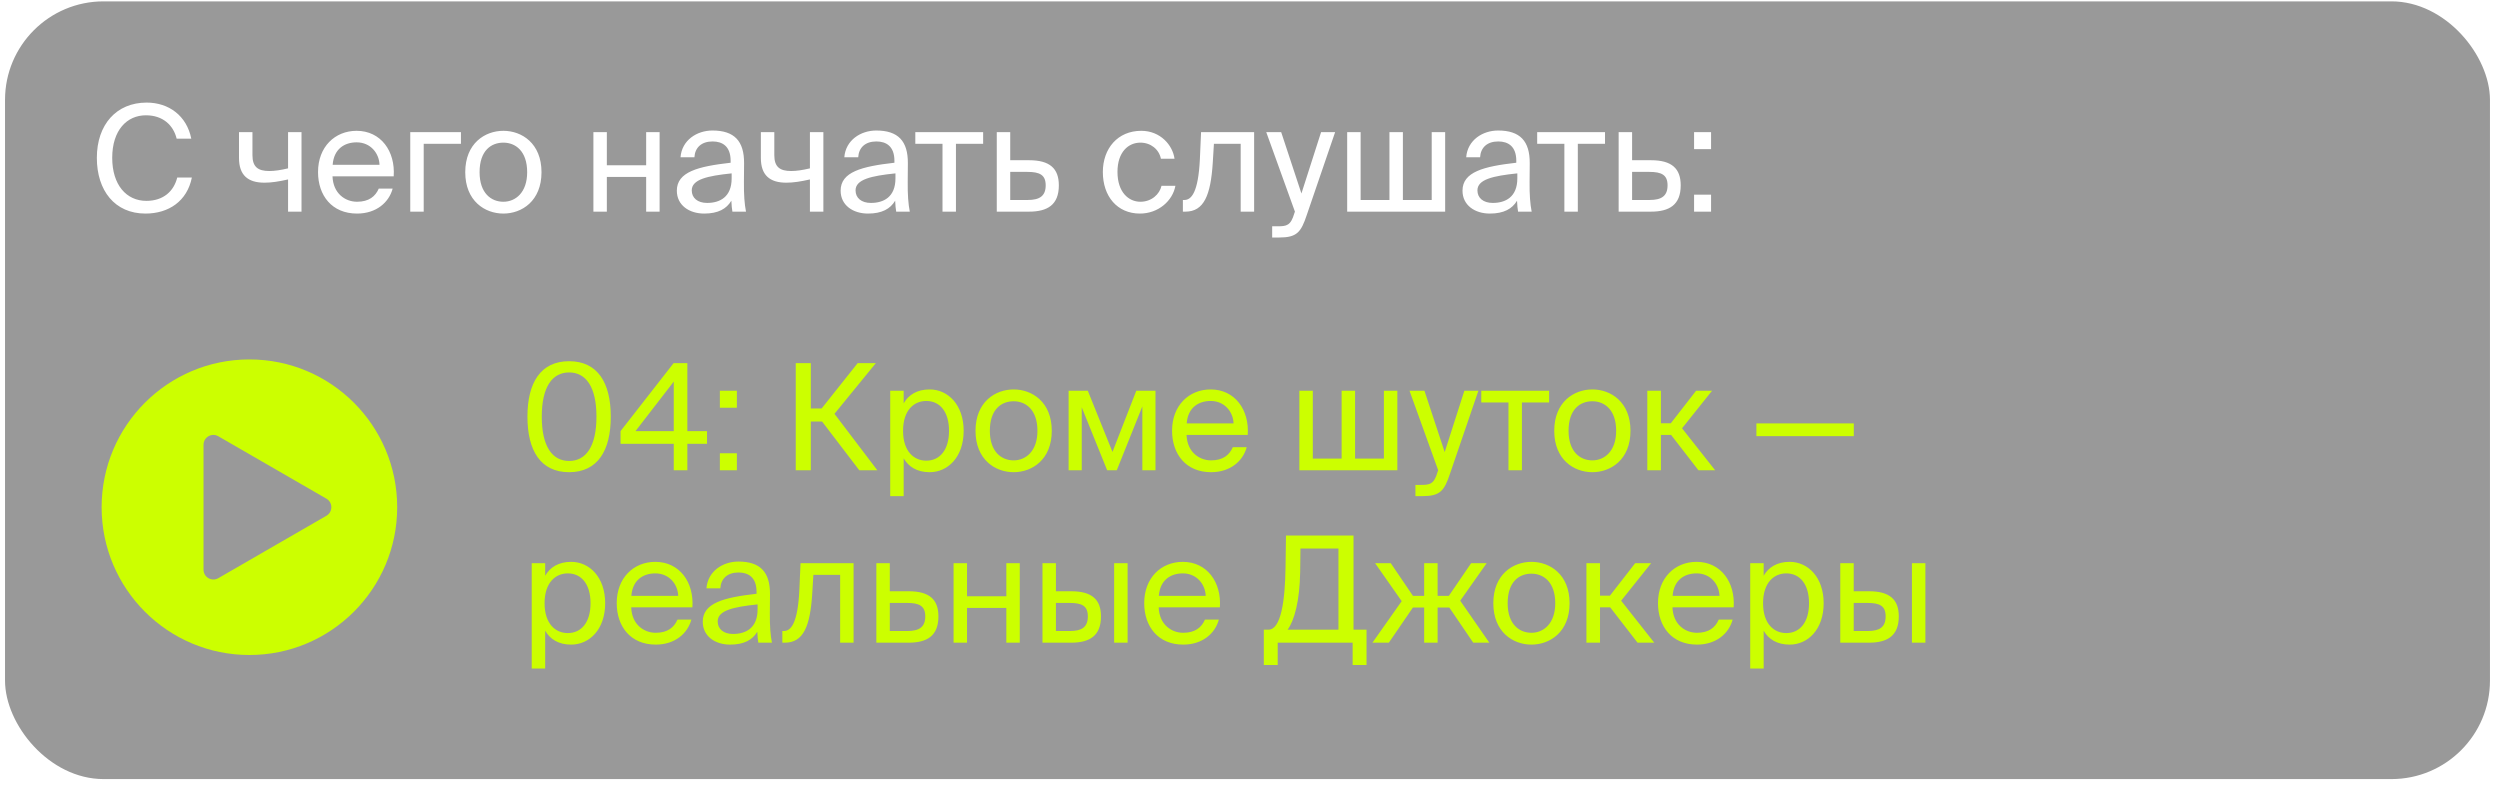 <?xml version="1.0" encoding="UTF-8"?>
<svg xmlns="http://www.w3.org/2000/svg" width="203" height="64" viewBox="0 0 203 64" fill="none">
  <rect x="0.408" y="0.111" width="201.777" height="63.15" rx="8" fill="#999999"></rect>
  <path d="M46.212 38.342C43.896 38.342 42.828 36.59 42.828 33.83C42.828 31.082 43.896 29.33 46.212 29.33C48.528 29.33 49.596 31.082 49.596 33.83C49.596 36.59 48.528 38.342 46.212 38.342ZM46.212 30.242C44.844 30.242 43.992 31.418 43.992 33.83C43.992 36.254 44.844 37.43 46.212 37.43C47.58 37.43 48.432 36.254 48.432 33.83C48.432 31.418 47.58 30.242 46.212 30.242ZM57.41 36.038H55.813V38.186H54.709V36.038H50.389V35.006L54.697 29.486H55.813V35.006H57.41V36.038ZM51.602 35.006H54.709V30.986L51.602 35.006ZM58.454 33.11V31.73H59.834V33.11H58.454ZM58.454 38.186V36.806H59.834V38.186H58.454ZM66.751 34.226H65.839V38.186H64.615V29.486H65.839V33.17H66.715L69.643 29.486H71.119L67.759 33.602L71.239 38.186H69.775L66.751 34.226ZM73.377 31.73V32.75C73.773 32.066 74.457 31.622 75.489 31.622C76.965 31.622 78.249 32.858 78.249 34.982C78.249 37.118 76.965 38.342 75.489 38.342C74.457 38.342 73.773 37.898 73.377 37.214V40.286H72.285V31.73H73.377ZM75.213 37.406C76.329 37.406 77.061 36.518 77.061 34.982C77.061 33.446 76.329 32.558 75.213 32.558C74.241 32.558 73.329 33.278 73.329 34.982C73.329 36.686 74.241 37.406 75.213 37.406ZM85.404 34.982C85.404 37.322 83.808 38.342 82.308 38.342C80.808 38.342 79.212 37.322 79.212 34.982C79.212 32.642 80.808 31.622 82.308 31.622C83.808 31.622 85.404 32.642 85.404 34.982ZM82.308 37.382C83.292 37.382 84.24 36.638 84.24 34.982C84.24 33.266 83.292 32.582 82.308 32.582C81.324 32.582 80.376 33.218 80.376 34.982C80.376 36.698 81.324 37.382 82.308 37.382ZM93.826 38.186H92.758V33.002L90.682 38.186H89.902L87.838 33.074V38.186H86.77V31.73H88.33L90.334 36.698L92.266 31.73H93.826V38.186ZM96.348 35.318C96.396 36.71 97.38 37.382 98.34 37.382C99.3 37.382 99.828 36.95 100.104 36.314H101.232C100.932 37.43 99.912 38.342 98.34 38.342C96.3 38.342 95.172 36.878 95.172 34.97C95.172 32.93 96.54 31.622 98.304 31.622C100.272 31.622 101.46 33.278 101.316 35.318H96.348ZM96.36 34.382H100.164C100.14 33.47 99.456 32.558 98.304 32.558C97.332 32.558 96.456 33.086 96.36 34.382ZM113.464 38.186H105.508V31.73H106.6V37.238H108.94V31.73H110.032V37.238H112.372V31.73H113.464V38.186ZM114.933 39.374H115.377C116.097 39.374 116.445 39.326 116.733 38.318L116.781 38.186L114.453 31.73H115.665L117.309 36.71L118.905 31.73H120.045L117.741 38.462C117.273 39.866 116.937 40.286 115.497 40.286H114.933V39.374ZM123.58 32.678V38.186H122.488V32.678H120.28V31.73H125.788V32.678H123.58ZM132.396 34.982C132.396 37.322 130.8 38.342 129.3 38.342C127.8 38.342 126.204 37.322 126.204 34.982C126.204 32.642 127.8 31.622 129.3 31.622C130.8 31.622 132.396 32.642 132.396 34.982ZM129.3 37.382C130.284 37.382 131.232 36.638 131.232 34.982C131.232 33.266 130.284 32.582 129.3 32.582C128.316 32.582 127.368 33.218 127.368 34.982C127.368 36.698 128.316 37.382 129.3 37.382ZM135.694 35.318H134.866V38.186H133.762V31.73H134.866V34.37H135.67L137.722 31.73H139.018L136.582 34.778L139.27 38.186H137.914L135.694 35.318ZM142.62 35.414V34.382H150.528V35.414H142.62ZM44.268 45.73V46.75C44.664 46.066 45.348 45.622 46.38 45.622C47.856 45.622 49.14 46.858 49.14 48.982C49.14 51.118 47.856 52.342 46.38 52.342C45.348 52.342 44.664 51.898 44.268 51.214V54.286H43.176V45.73H44.268ZM46.104 51.406C47.22 51.406 47.952 50.518 47.952 48.982C47.952 47.446 47.22 46.558 46.104 46.558C45.132 46.558 44.22 47.278 44.22 48.982C44.22 50.686 45.132 51.406 46.104 51.406ZM51.254 49.318C51.302 50.71 52.286 51.382 53.246 51.382C54.206 51.382 54.734 50.95 55.01 50.314H56.138C55.838 51.43 54.818 52.342 53.246 52.342C51.206 52.342 50.078 50.878 50.078 48.97C50.078 46.93 51.446 45.622 53.21 45.622C55.178 45.622 56.366 47.278 56.222 49.318H51.254ZM51.266 48.382H55.07C55.046 47.47 54.362 46.558 53.21 46.558C52.238 46.558 51.362 47.086 51.266 48.382ZM57.064 50.482C57.064 48.958 58.78 48.514 61.432 48.214V48.058C61.432 46.882 60.772 46.486 59.968 46.486C59.068 46.486 58.54 46.978 58.492 47.77H57.364C57.472 46.378 58.696 45.598 59.956 45.598C61.732 45.598 62.536 46.45 62.524 48.262L62.512 49.75C62.5 50.83 62.56 51.574 62.68 52.186H61.576C61.54 51.946 61.504 51.682 61.492 51.298C61.096 51.958 60.424 52.342 59.284 52.342C58.072 52.342 57.064 51.67 57.064 50.482ZM61.516 49.078C59.536 49.282 58.276 49.57 58.276 50.458C58.276 51.07 58.744 51.478 59.524 51.478C60.544 51.478 61.516 51.01 61.516 49.486V49.078ZM69.311 52.186H68.219V46.678H66.047L65.951 48.238C65.783 50.842 65.243 52.186 63.731 52.186H63.527V51.238H63.647C64.223 51.238 64.775 50.614 64.907 47.938L65.003 45.73H69.311V52.186ZM73.788 48.01C75.468 48.01 76.2 48.682 76.2 50.05C76.2 51.646 75.264 52.186 73.776 52.186H71.16V45.73H72.252V48.01H73.788ZM73.68 51.238C74.64 51.238 75.132 50.914 75.132 50.05C75.132 49.198 74.64 48.958 73.656 48.958H72.252V51.238H73.68ZM81.714 52.186V49.366H78.522V52.186H77.43V45.73H78.522V48.418H81.714V45.73H82.806V52.186H81.714ZM84.649 52.186V45.73H85.741V48.01H86.989C88.657 48.01 89.401 48.682 89.401 50.05C89.401 51.646 88.453 52.186 86.977 52.186H84.649ZM90.469 52.186V45.73H91.561V52.186H90.469ZM85.741 51.238H86.881C87.841 51.238 88.333 50.926 88.333 50.05C88.333 49.186 87.841 48.958 86.845 48.958H85.741V51.238ZM94.086 49.318C94.134 50.71 95.118 51.382 96.078 51.382C97.038 51.382 97.566 50.95 97.842 50.314H98.97C98.67 51.43 97.65 52.342 96.078 52.342C94.038 52.342 92.91 50.878 92.91 48.97C92.91 46.93 94.278 45.622 96.042 45.622C98.01 45.622 99.198 47.278 99.054 49.318H94.086ZM94.098 48.382H97.902C97.878 47.47 97.194 46.558 96.042 46.558C95.07 46.558 94.194 47.086 94.098 48.382ZM110.962 53.998H109.834V52.186H103.75V53.998H102.622V51.13H102.994C104.014 51.13 104.35 48.802 104.386 46.03L104.422 43.486H109.906V51.13H110.962V53.998ZM108.682 44.542H105.598L105.574 46.426C105.538 48.814 105.094 50.398 104.554 51.13H108.682V44.542ZM120.934 52.186H119.626L117.682 49.33H116.734V52.186H115.642V49.33H114.73L112.774 52.186H111.442L113.818 48.814L111.658 45.73H112.93L114.73 48.382H115.642V45.73H116.734V48.382H117.646L119.458 45.73H120.718L118.57 48.778L120.934 52.186ZM127.45 48.982C127.45 51.322 125.854 52.342 124.354 52.342C122.854 52.342 121.258 51.322 121.258 48.982C121.258 46.642 122.854 45.622 124.354 45.622C125.854 45.622 127.45 46.642 127.45 48.982ZM124.354 51.382C125.338 51.382 126.286 50.638 126.286 48.982C126.286 47.266 125.338 46.582 124.354 46.582C123.37 46.582 122.422 47.218 122.422 48.982C122.422 50.698 123.37 51.382 124.354 51.382ZM130.749 49.318H129.921V52.186H128.817V45.73H129.921V48.37H130.725L132.777 45.73H134.073L131.637 48.778L134.325 52.186H132.969L130.749 49.318ZM135.805 49.318C135.853 50.71 136.837 51.382 137.797 51.382C138.757 51.382 139.285 50.95 139.561 50.314H140.689C140.389 51.43 139.369 52.342 137.797 52.342C135.757 52.342 134.629 50.878 134.629 48.97C134.629 46.93 135.997 45.622 137.761 45.622C139.729 45.622 140.917 47.278 140.773 49.318H135.805ZM135.817 48.382H139.621C139.597 47.47 138.913 46.558 137.761 46.558C136.789 46.558 135.913 47.086 135.817 48.382ZM143.209 45.73V46.75C143.605 46.066 144.289 45.622 145.321 45.622C146.797 45.622 148.081 46.858 148.081 48.982C148.081 51.118 146.797 52.342 145.321 52.342C144.289 52.342 143.605 51.898 143.209 51.214V54.286H142.117V45.73H143.209ZM145.045 51.406C146.161 51.406 146.893 50.518 146.893 48.982C146.893 47.446 146.161 46.558 145.045 46.558C144.073 46.558 143.161 47.278 143.161 48.982C143.161 50.686 144.073 51.406 145.045 51.406ZM149.43 52.186V45.73H150.522V48.01H151.77C153.438 48.01 154.182 48.682 154.182 50.05C154.182 51.646 153.234 52.186 151.758 52.186H149.43ZM155.25 52.186V45.73H156.342V52.186H155.25ZM150.522 51.238H151.662C152.622 51.238 153.114 50.926 153.114 50.05C153.114 49.186 152.622 48.958 151.626 48.958H150.522V51.238Z" fill="#CCFF00"></path>
  <path d="M15.58 14.414C15.196 16.334 13.696 17.342 11.812 17.342C9.316 17.342 7.864 15.47 7.864 12.818C7.864 10.118 9.448 8.33 11.908 8.33C13.708 8.33 15.16 9.398 15.532 11.258H14.344C14.08 10.178 13.24 9.362 11.848 9.362C10.312 9.362 9.112 10.562 9.112 12.818C9.112 15.014 10.264 16.31 11.884 16.31C13.264 16.31 14.116 15.53 14.392 14.414H15.58ZM23.391 17.186V14.57C22.647 14.738 22.059 14.834 21.471 14.834C20.127 14.834 19.407 14.222 19.407 12.83V10.73H20.499V12.602C20.499 13.562 20.955 13.886 21.867 13.886C22.299 13.886 22.791 13.814 23.391 13.67V10.73H24.483V17.186H23.391ZM27 14.318C27.048 15.71 28.032 16.382 28.992 16.382C29.952 16.382 30.48 15.95 30.756 15.314H31.884C31.584 16.43 30.564 17.342 28.992 17.342C26.952 17.342 25.824 15.878 25.824 13.97C25.824 11.93 27.192 10.622 28.956 10.622C30.924 10.622 32.112 12.278 31.968 14.318H27ZM27.012 13.382H30.816C30.792 12.47 30.108 11.558 28.956 11.558C27.984 11.558 27.108 12.086 27.012 13.382ZM34.405 11.678V17.186H33.313V10.73H37.429V11.678H34.405ZM43.97 13.982C43.97 16.322 42.374 17.342 40.874 17.342C39.374 17.342 37.778 16.322 37.778 13.982C37.778 11.642 39.374 10.622 40.874 10.622C42.374 10.622 43.97 11.642 43.97 13.982ZM40.874 16.382C41.858 16.382 42.806 15.638 42.806 13.982C42.806 12.266 41.858 11.582 40.874 11.582C39.89 11.582 38.942 12.218 38.942 13.982C38.942 15.698 39.89 16.382 40.874 16.382ZM52.468 17.186V14.366H49.276V17.186H48.184V10.73H49.276V13.418H52.468V10.73H53.56V17.186H52.468ZM54.959 15.482C54.959 13.958 56.675 13.514 59.327 13.214V13.058C59.327 11.882 58.666 11.486 57.862 11.486C56.962 11.486 56.434 11.978 56.386 12.77H55.258C55.367 11.378 56.59 10.598 57.85 10.598C59.627 10.598 60.431 11.45 60.419 13.262L60.407 14.75C60.395 15.83 60.455 16.574 60.575 17.186H59.471C59.434 16.946 59.398 16.682 59.386 16.298C58.99 16.958 58.319 17.342 57.178 17.342C55.967 17.342 54.959 16.67 54.959 15.482ZM59.41 14.078C57.431 14.282 56.17 14.57 56.17 15.458C56.17 16.07 56.639 16.478 57.419 16.478C58.438 16.478 59.41 16.01 59.41 14.486V14.078ZM65.766 17.186V14.57C65.022 14.738 64.434 14.834 63.846 14.834C62.502 14.834 61.782 14.222 61.782 12.83V10.73H62.874V12.602C62.874 13.562 63.33 13.886 64.242 13.886C64.674 13.886 65.166 13.814 65.766 13.67V10.73H66.858V17.186H65.766ZM68.259 15.482C68.259 13.958 69.975 13.514 72.627 13.214V13.058C72.627 11.882 71.967 11.486 71.163 11.486C70.263 11.486 69.735 11.978 69.687 12.77H68.559C68.667 11.378 69.891 10.598 71.151 10.598C72.927 10.598 73.731 11.45 73.719 13.262L73.707 14.75C73.695 15.83 73.755 16.574 73.875 17.186H72.771C72.735 16.946 72.699 16.682 72.687 16.298C72.291 16.958 71.619 17.342 70.479 17.342C69.267 17.342 68.259 16.67 68.259 15.482ZM72.711 14.078C70.731 14.282 69.471 14.57 69.471 15.458C69.471 16.07 69.939 16.478 70.719 16.478C71.739 16.478 72.711 16.01 72.711 14.486V14.078ZM77.623 11.678V17.186H76.531V11.678H74.323V10.73H79.831V11.678H77.623ZM83.566 13.01C85.246 13.01 85.978 13.682 85.978 15.05C85.978 16.646 85.042 17.186 83.554 17.186H80.938V10.73H82.03V13.01H83.566ZM83.458 16.238C84.418 16.238 84.91 15.914 84.91 15.05C84.91 14.198 84.418 13.958 83.434 13.958H82.03V16.238H83.458ZM95.371 12.89H94.267C94.111 12.122 93.439 11.582 92.599 11.582C91.627 11.582 90.739 12.338 90.739 13.958C90.739 15.602 91.639 16.382 92.599 16.382C93.511 16.382 94.159 15.77 94.315 15.086H95.443C95.227 16.298 94.063 17.342 92.563 17.342C90.715 17.342 89.551 15.938 89.551 13.97C89.551 12.05 90.763 10.622 92.671 10.622C94.231 10.622 95.227 11.798 95.371 12.89ZM101.835 17.186H100.743V11.678H98.57L98.475 13.238C98.306 15.842 97.766 17.186 96.254 17.186H96.05V16.238H96.171C96.746 16.238 97.299 15.614 97.43 12.938L97.526 10.73H101.835V17.186ZM103.3 18.374H103.744C104.464 18.374 104.812 18.326 105.1 17.318L105.148 17.186L102.82 10.73H104.032L105.676 15.71L107.272 10.73H108.412L106.108 17.462C105.64 18.866 105.304 19.286 103.864 19.286H103.3V18.374ZM117.347 17.186H109.391V10.73H110.483V16.238H112.823V10.73H113.915V16.238H116.255V10.73H117.347V17.186ZM118.755 15.482C118.755 13.958 120.471 13.514 123.123 13.214V13.058C123.123 11.882 122.463 11.486 121.659 11.486C120.759 11.486 120.231 11.978 120.183 12.77H119.055C119.163 11.378 120.387 10.598 121.647 10.598C123.423 10.598 124.227 11.45 124.215 13.262L124.203 14.75C124.191 15.83 124.251 16.574 124.371 17.186H123.267C123.231 16.946 123.195 16.682 123.183 16.298C122.787 16.958 122.115 17.342 120.975 17.342C119.763 17.342 118.755 16.67 118.755 15.482ZM123.207 14.078C121.227 14.282 119.967 14.57 119.967 15.458C119.967 16.07 120.435 16.478 121.215 16.478C122.235 16.478 123.207 16.01 123.207 14.486V14.078ZM128.119 11.678V17.186H127.027V11.678H124.819V10.73H130.327V11.678H128.119ZM134.062 13.01C135.742 13.01 136.474 13.682 136.474 15.05C136.474 16.646 135.538 17.186 134.05 17.186H131.434V10.73H132.526V13.01H134.062ZM133.954 16.238C134.914 16.238 135.406 15.914 135.406 15.05C135.406 14.198 134.914 13.958 133.93 13.958H132.526V16.238H133.954ZM137.559 12.11V10.73H138.939V12.11H137.559ZM137.559 17.186V15.806H138.939V17.186H137.559Z" fill="white"></path>
  <g filter="url(#filter0_b_126_529)">
    <path fill-rule="evenodd" clip-rule="evenodd" d="M20.252 53.186C26.879 53.186 32.252 47.813 32.252 41.186C32.252 34.558 26.879 29.186 20.252 29.186C13.624 29.186 8.252 34.558 8.252 41.186C8.252 47.813 13.624 53.186 20.252 53.186ZM26.506 41.879C27.039 41.571 27.039 40.801 26.506 40.493L17.726 35.424C17.192 35.116 16.526 35.501 16.526 36.117V46.255C16.526 46.871 17.192 47.256 17.726 46.948L26.506 41.879Z" fill="#CCFF00"></path>
  </g>
  <defs>
    <filter id="filter0_b_126_529" x="5.052" y="25.986" width="30.4" height="30.4" filterUnits="userSpaceOnUse" color-interpolation-filters="sRGB">
      <feFlood flood-opacity="0" result="BackgroundImageFix"></feFlood>
      <feGaussianBlur in="BackgroundImageFix" stdDeviation="1.6"></feGaussianBlur>
      <feComposite in2="SourceAlpha" operator="in" result="effect1_backgroundBlur_126_529"></feComposite>
      <feBlend mode="normal" in="SourceGraphic" in2="effect1_backgroundBlur_126_529" result="shape"></feBlend>
    </filter>
  </defs>
</svg>
